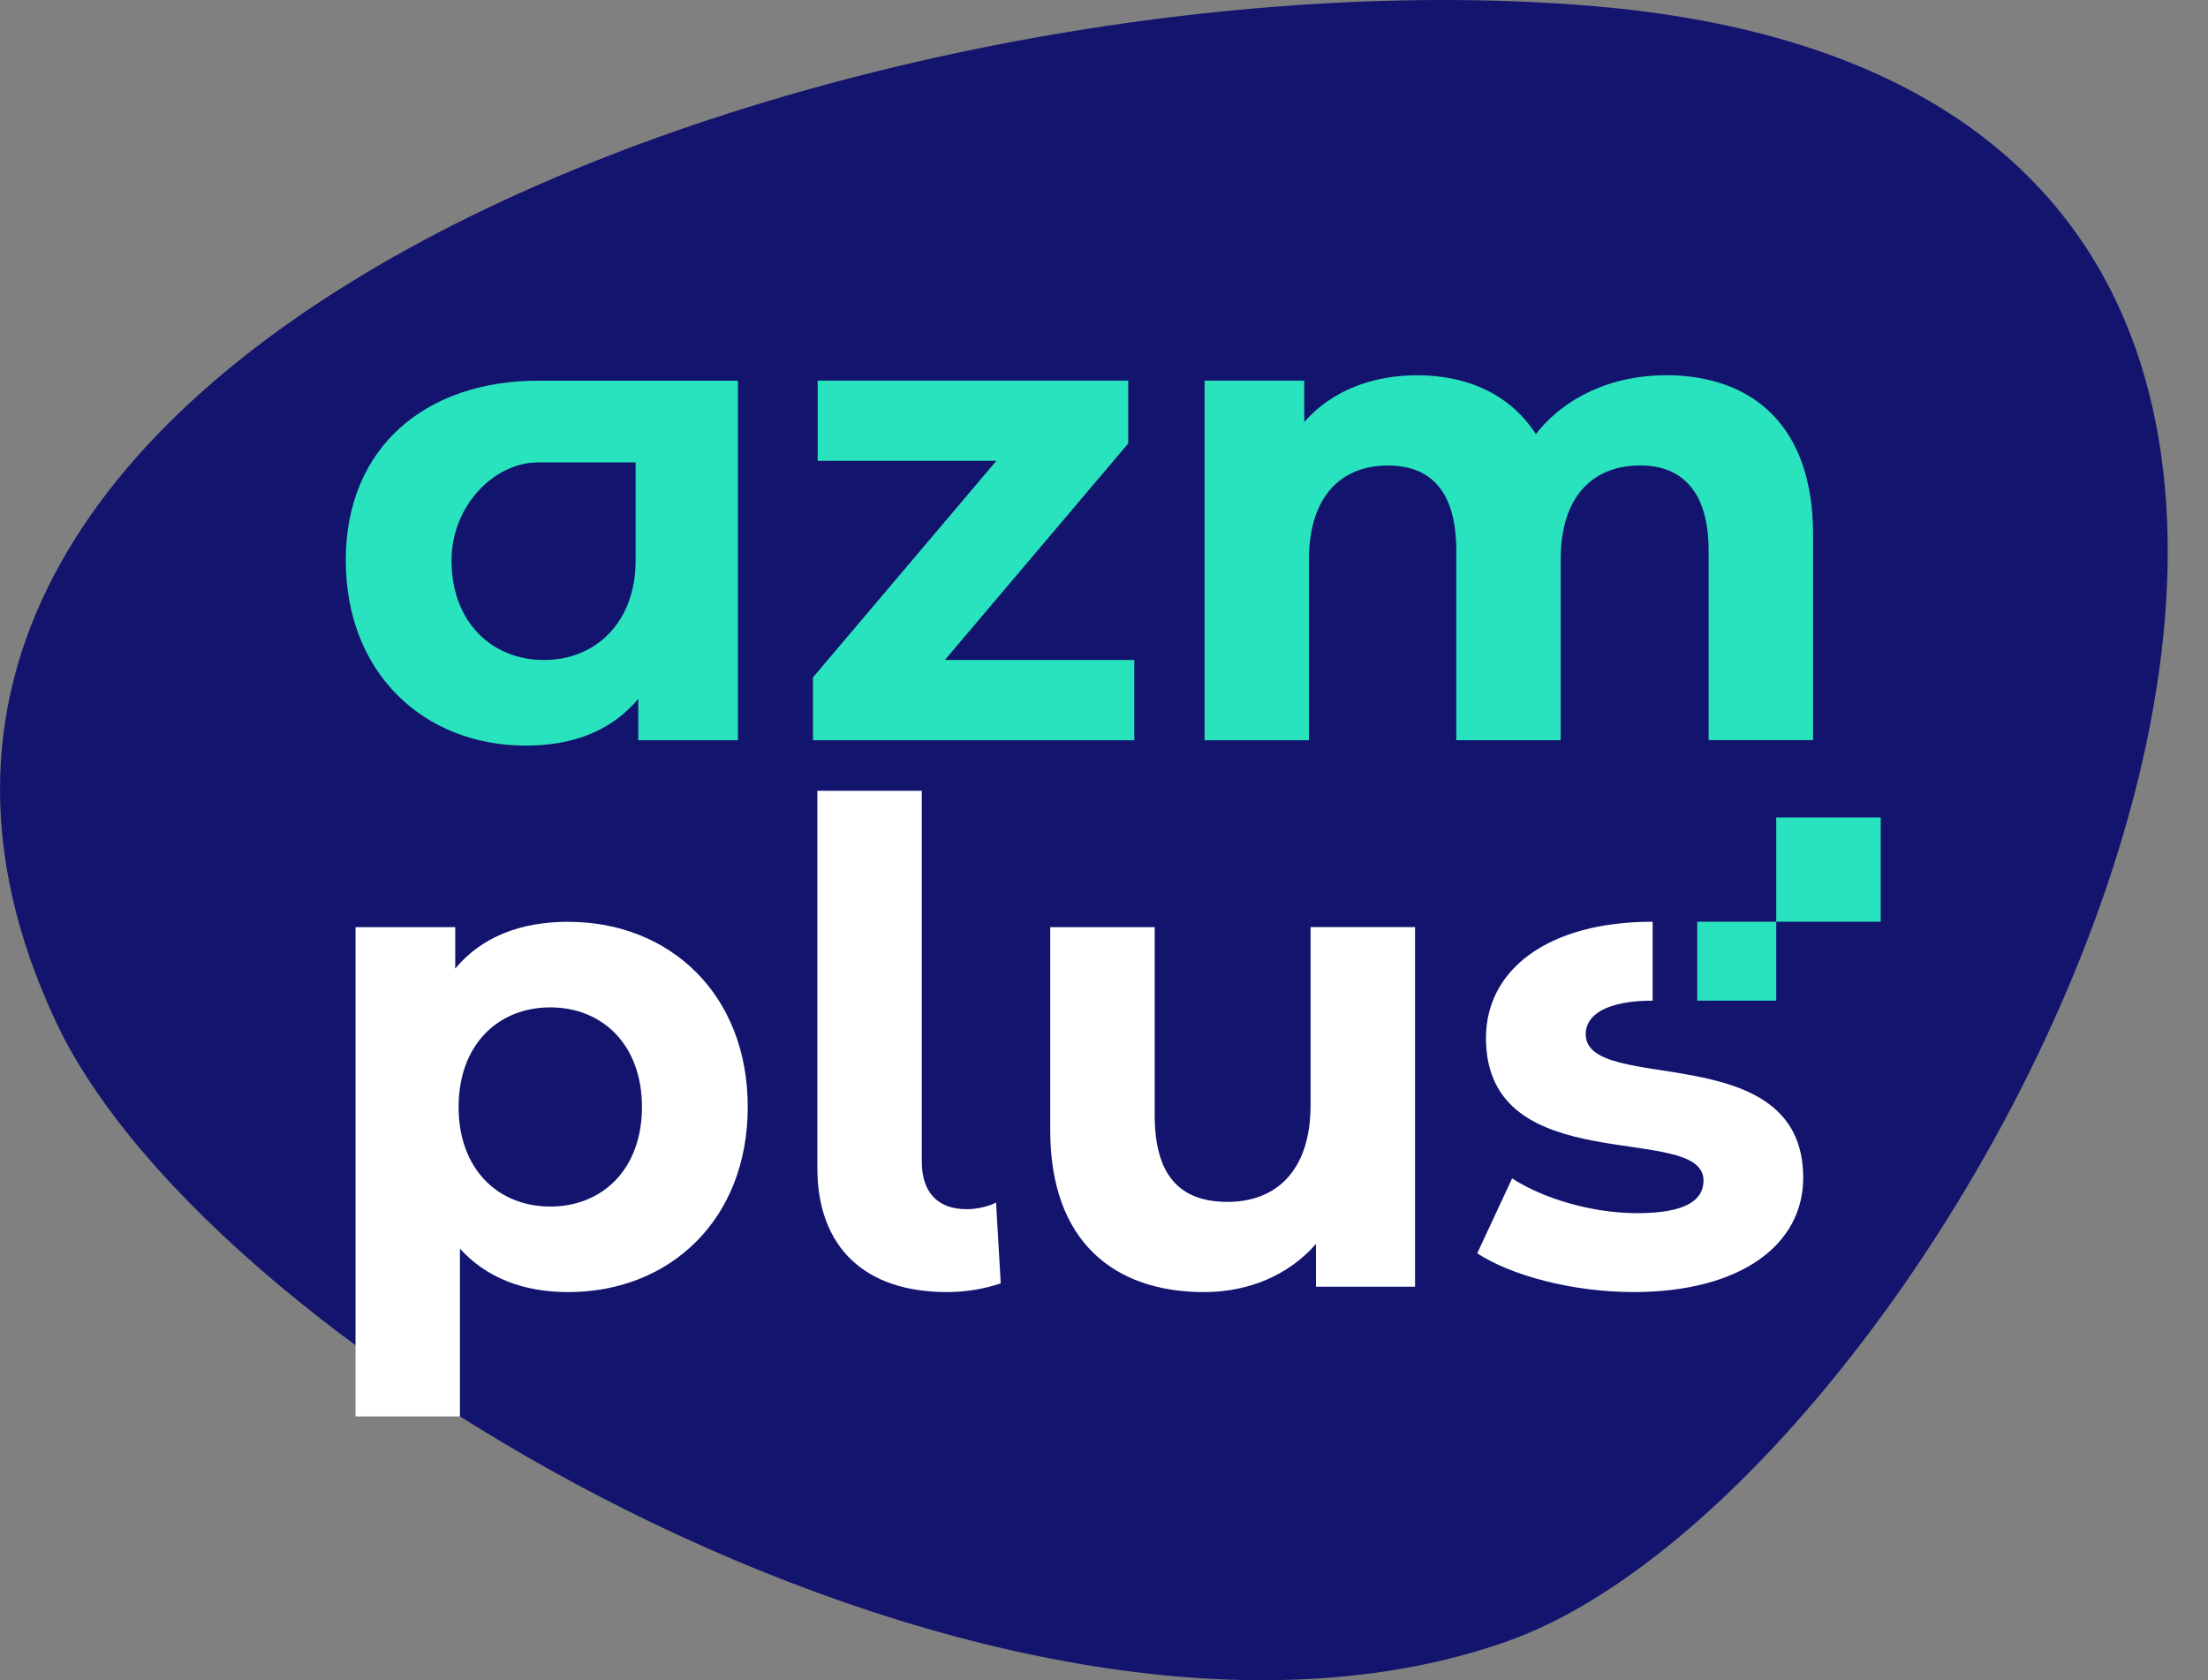 <?xml version="1.0" encoding="UTF-8"?>
<svg xmlns="http://www.w3.org/2000/svg" width="46" height="35" viewBox="0 0 46 35" fill="none">
  <rect x="0" y="0" width="46" height="35" fill="#808080" stroke="none"/>
  <g clip-path="url(#clip0_5998_5509)">
    <path fill-rule="evenodd" clip-rule="evenodd" d="M33.239 0.131C18.481 -1.14 -5.552 6.904 1.157 21.269C4.447 28.314 21.072 37.861 31.411 34.187C41.272 30.681 55.737 2.068 33.239 0.131Z" fill="#13146E"></path>
    <path d="M7.204 11.675C7.204 14.028 8.836 15.532 10.955 15.532C11.959 15.532 12.753 15.211 13.297 14.557V15.42H15.374V7.93H11.209C8.912 7.93 7.203 9.281 7.203 11.675H7.204ZM13.242 9.633V11.675C13.242 12.97 12.405 13.749 11.332 13.749C10.258 13.749 9.407 12.97 9.407 11.675C9.407 10.534 10.297 9.633 11.209 9.633H13.242ZM19.684 13.749L23.505 9.238V7.929H17.035V9.6H20.758L16.937 14.111V15.42H23.631V13.749H19.684ZM34.702 7.817C33.573 7.817 32.596 8.277 31.997 9.043C31.468 8.221 30.575 7.817 29.529 7.817C28.567 7.817 27.73 8.152 27.172 8.792V7.929H25.095V15.42H27.27V11.661C27.27 10.324 27.954 9.697 28.916 9.697C29.823 9.697 30.339 10.254 30.339 11.465V15.419H32.514V11.66C32.514 10.323 33.197 9.696 34.174 9.696C35.052 9.696 35.596 10.254 35.596 11.464V15.418H37.772V11.13C37.772 8.846 36.489 7.816 34.704 7.816L34.702 7.817Z" fill="#29E3BE"></path>
    <path d="M11.841 19.202C10.837 19.202 10.028 19.522 9.484 20.177V19.314H7.407V29.506H9.582V26.011C10.14 26.624 10.907 26.916 11.841 26.916C13.947 26.916 15.578 25.413 15.578 23.06C15.578 20.706 13.947 19.203 11.841 19.203V19.202ZM11.464 25.134C10.376 25.134 9.554 24.355 9.554 23.06C9.554 21.765 10.376 20.985 11.464 20.985C12.552 20.985 13.374 21.765 13.374 23.06C13.374 24.355 12.552 25.134 11.464 25.134ZM19.719 26.916C20.096 26.916 20.472 26.86 20.849 26.735L20.751 25.05C20.626 25.12 20.375 25.189 20.138 25.189C19.539 25.189 19.204 24.841 19.204 24.2V16.473H17.028V24.325C17.028 25.996 18.032 26.915 19.72 26.915L19.719 26.916ZM27.304 19.314V23.018C27.304 24.396 26.579 25.037 25.576 25.037C24.572 25.037 24.056 24.479 24.056 23.227V19.314H21.88V23.547C21.88 25.858 23.204 26.916 25.087 26.916C26.008 26.916 26.844 26.568 27.416 25.913V26.804H29.48V19.313H27.304V19.314ZM34.025 26.916C36.27 26.916 37.567 25.927 37.567 24.535C37.567 21.583 33.035 22.822 33.035 21.541C33.035 21.151 33.454 20.845 34.43 20.845V19.201C32.241 19.201 30.958 20.204 30.958 21.624C30.958 24.618 35.49 23.362 35.49 24.59C35.49 25.007 35.113 25.272 34.109 25.272C33.189 25.272 32.17 24.98 31.502 24.548L30.776 26.108C31.474 26.567 32.756 26.915 34.025 26.915V26.916Z" fill="white"></path>
    <path d="M37.005 19.201H35.359V20.845H37.005V19.201Z" fill="#29E3BE"></path>
    <path d="M39.181 17.029H37.005V19.201H39.181V17.029Z" fill="#29E3BE"></path>
  </g>
  <defs>
    <clipPath id="clip0_5998_5509">
      <rect width="45.161" height="35" fill="white"></rect>
    </clipPath>
  </defs>
</svg>
